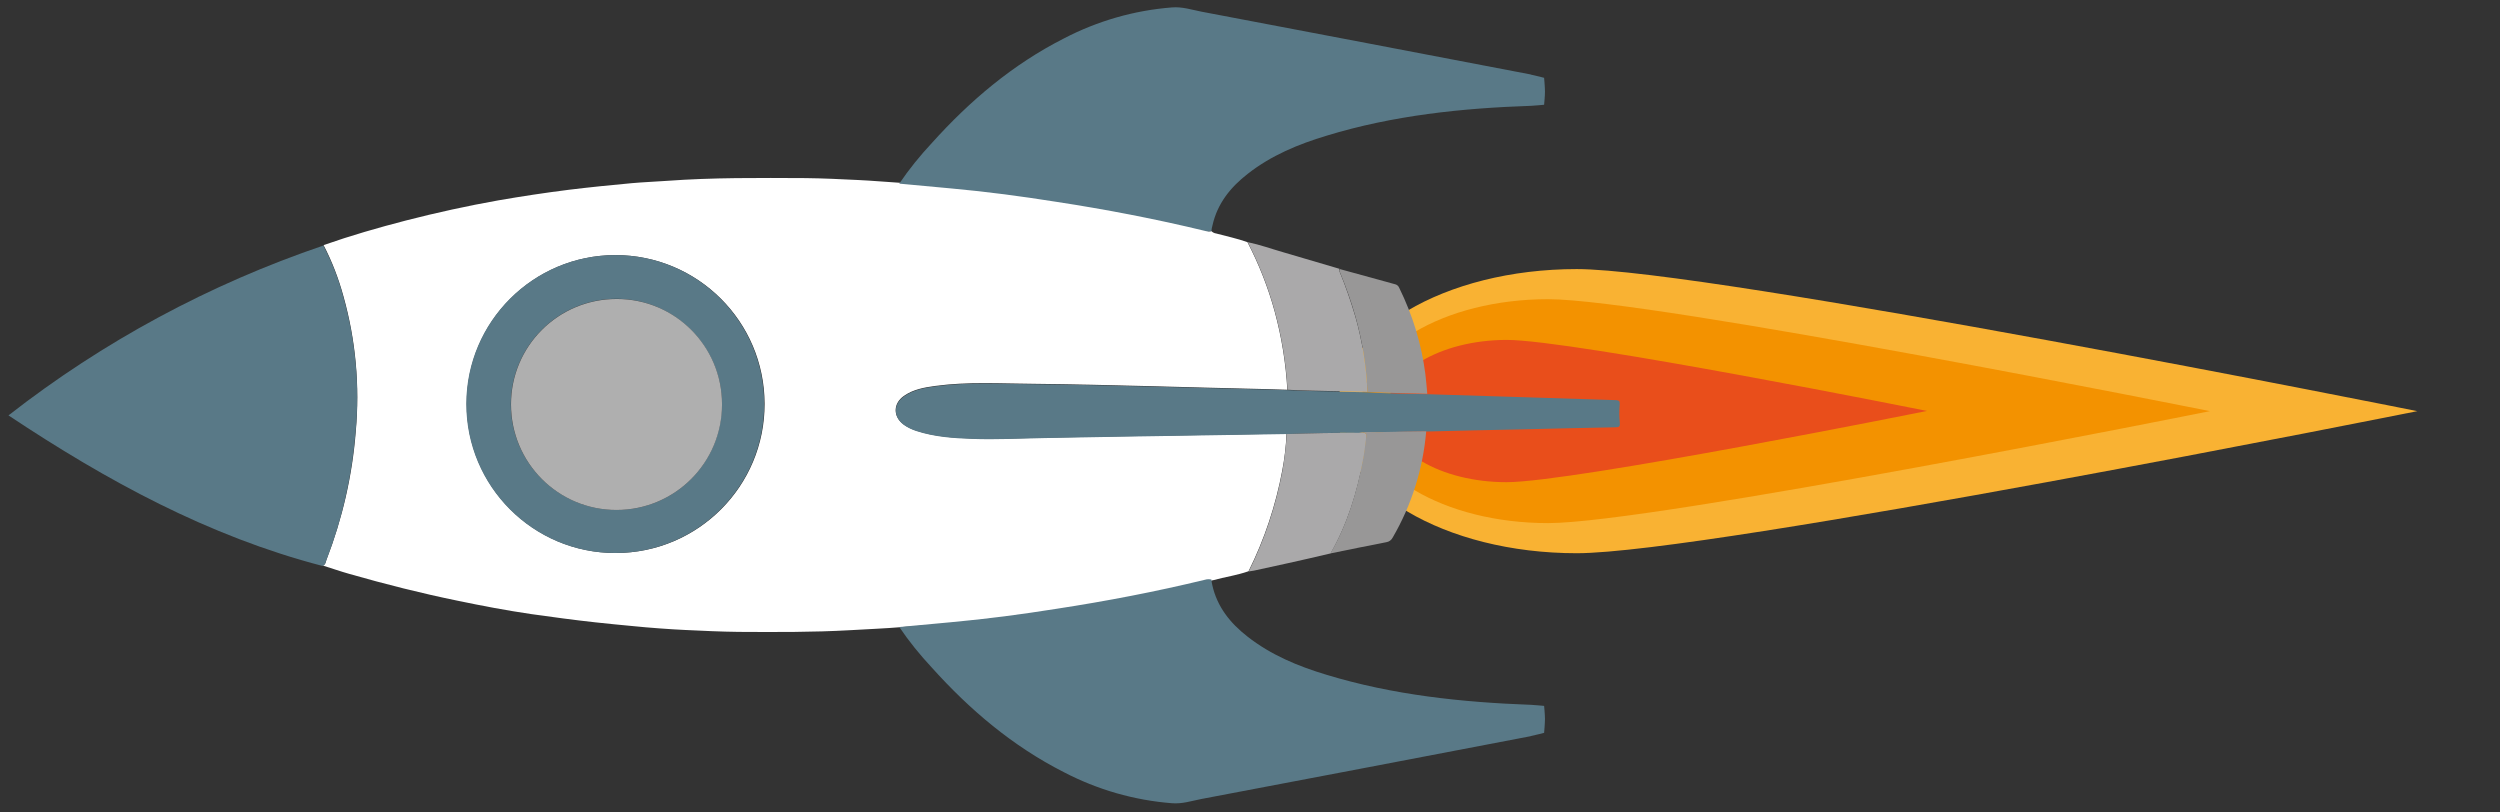 <?xml version="1.0" encoding="utf-8"?>
<!-- Generator: Adobe Illustrator 25.2.0, SVG Export Plug-In . SVG Version: 6.00 Build 0)  -->
<svg version="1.1" id="Calque_1" xmlns="http://www.w3.org/2000/svg" xmlns:xlink="http://www.w3.org/1999/xlink" x="0px" y="0px"
	 viewBox="0 0 1179 383" style="enable-background:new 0 0 1179 383;" xml:space="preserve">
<rect x="0" y="0" width="1179" height="383" fill="#333333" stroke="none"/>
<style type="text/css">
	.st0{fill:#F9B233;}
	.st1{fill:#F39200;}
	.st2{fill:#E94E1B;}
	.st3{fill:#FFFFFF;}
	.st4{fill:#597987;}
	.st5{fill:#AAA9AA;}
	.st6{fill:#989797;}
	.st7{fill:#AFAFAF;enable-background:new    ;}
</style>
<g id="fusé">
	<path class="st0" d="M743.6,260.9c-62.3,0-112.9-30-112.9-67s50.5-67,112.9-67s396.4,67,396.4,67S805.9,260.9,743.6,260.9z"/>
	<path class="st1" d="M730.1,246.7c-49.1,0-88.9-23.6-88.9-52.8s39.8-52.8,88.9-52.8c0,0,0,0,0,0c49.1,0,312.1,52.8,312.1,52.8
		S779.2,246.7,730.1,246.7z"/>
	<path class="st2" d="M710.5,227.4c-31.2,0-56.5-15-56.5-33.5c0-18.5,25.2-33.5,56.4-33.6c0.1,0,0.1,0,0.2,0
		c31.2,0,198.2,33.5,198.2,33.5S741.7,227.4,710.5,227.4z"/>
	<path class="st3" d="M571.3,109c0.6,0.6,1.4,1,2.2,1.1c4.9,1.3,10,2.4,14.8,4.1c5.4,10.4,9.7,21.3,12.8,32.6
		c3.3,12.1,5.3,24.5,6,37c-3.3-0.1-6.6-0.2-9.9-0.3c-36.6-0.8-73.2-2.1-109.8-2.5c-15.4-0.1-30.9-1.1-46.3,1
		c-5.2,0.7-10.4,1.6-14.8,4.7c-5.2,3.6-5.2,9.8-0.1,13.5c1.8,1.3,3.8,2.2,5.9,2.9c8.6,2.8,17.5,3.4,26.4,3.7
		c11.3,0.4,22.6-0.2,33.9-0.4c23.6-0.5,47.2-0.8,70.8-1.2c14.5-0.2,29-0.5,43.5-0.7c-0.2,5.8-0.9,11.6-2,17.4
		c-3.1,16.5-8.4,32.5-15.9,47.5c-5.4,1.9-11.1,2.7-16.6,4.2c-0.5,0.1-0.9,0.1-1.2,0.5c-0.8,0-1.6,0-2.3,0.3
		c-21.3,4.8-42.7,8.9-64.2,12.3c-14.4,2.3-28.9,4.3-43.5,5.8c-11.8,1.3-23.5,2.5-35.3,3.2c-8.2,0.7-16.5,1-24.8,1.5
		c-17.5,1-35.1,0.9-52.6,0.8c-8.4-0.1-16.8-0.5-25.2-0.9c-6.7-0.3-17.6-1.1-24.3-1.8c-6-0.6-12-1.1-18-1.8
		c-10.1-1.1-20.3-2.5-30.3-3.9c-11.6-1.7-23.2-3.9-34.7-6.3c-17.1-3.5-34.1-7.8-50.9-12.6c-4.3-1.2-8.5-2.7-12.7-4
		c1.4-0.4,1.4-1.8,1.8-2.8c7.5-19.4,12.2-39.8,13.8-60.6c1.9-21.3,0-42.8-5.8-63.5c-2.3-8.4-5.4-16.5-9.4-24.2
		c12.8-4.5,25.7-8.2,38.8-11.6c14.4-3.7,29-6.9,43.6-9.5c11-1.9,22.1-3.6,33.3-5c9.8-1.2,19.7-2.2,29.5-3.1
		c5.5-0.5,11.1-0.7,16.6-1.1c21.8-1.6,43.6-1.4,65.5-1.3c8.3,0.1,16.6,0.5,24.8,0.9c6.5,0.3,13.1,0.9,19.6,1.3
		c8.3,0.8,16.5,1.5,24.8,2.3c16.5,1.5,33,3.8,49.4,6.3c23.5,3.7,46.8,8.2,70,13.7C569.3,109.2,570.3,109.2,571.3,109z M290.2,120.3
		c-38.8,0.1-70.2,31.6-70.1,70.4s31.6,70.2,70.4,70.1c38.8-0.1,70.2-31.6,70.1-70.4c0,0,0,0,0,0C360.5,151.6,329,120.3,290.2,120.3
		C290.2,120.3,290.2,120.3,290.2,120.3L290.2,120.3z"/>
	<path class="st4" d="M571.3,109c-1,0.2-2,0.2-3-0.1c-23.1-5.6-46.5-10.1-70-13.7c-16.4-2.6-32.8-4.8-49.4-6.3
		c-8.3-0.8-16.5-1.5-24.8-2.3c4.6-6.8,9.8-13.2,15.4-19.2c17.9-19.9,38.1-37,62.1-49.2c15.9-8.3,33.2-13.3,51.1-14.7
		c4.8-0.4,9.3,1.1,13.9,2c25.1,4.7,50.1,9.6,75.2,14.3c26.7,5.1,53.3,10.2,80,15.3c0.1,0,0.1,0.1,0.2,0.1c2.1,0.4,6.2,1.5,6.2,1.5
		s0.4,4.3,0.4,6.6c0,2.1-0.4,6.1-0.4,6.1s-4,0.4-6.1,0.5C689.5,51,657,54.4,625.6,64c-13.3,4-26.1,9.3-37.2,18
		c-8.1,6.3-14.3,14-16.6,24.3C571.5,107.2,571.4,108.1,571.3,109z"/>
	<path class="st4" d="M571.3,273.3c-1-0.2-2-0.2-3,0.1c-23.1,5.6-46.5,10.1-70,13.7c-16.4,2.6-32.8,4.8-49.4,6.3
		c-8.3,0.8-16.5,1.5-24.8,2.3c4.6,6.8,9.8,13.2,15.4,19.2c17.9,19.9,38.1,37,62.1,49.2c15.9,8.3,33.2,13.3,51.1,14.7
		c4.8,0.4,9.3-1.1,13.9-2c25.1-4.7,50.1-9.6,75.2-14.3c26.7-5.1,53.3-10.2,80-15.3c0.1,0,0.1-0.1,0.2-0.1c2.1-0.4,6.2-1.5,6.2-1.5
		s0.4-4.3,0.4-6.6c0-2.1-0.4-6.1-0.4-6.1s-4-0.4-6.1-0.5c-32.7-1.2-65.1-4.6-96.6-14.2c-13.3-4-26.1-9.3-37.2-18
		c-8.1-6.3-14.3-14-16.6-24.3C571.5,275.1,571.4,274.2,571.3,273.3z"/>
	<path class="st4" d="M152.5,115.8c4,7.7,7.2,15.8,9.4,24.2c5.8,20.6,7.8,42.1,5.8,63.5c-1.7,20.8-6.3,41.2-13.8,60.6
		c-0.4,1-0.4,2.4-1.8,2.8c-53.8-14-101.8-40.2-148.1-71C48.7,161,98.9,134,152.5,115.8z"/>
	<path class="st4" d="M606.8,204.7c-14.5,0.2-29,0.5-43.5,0.7c-23.6,0.4-47.2,0.7-70.8,1.2c-11.3,0.2-22.6,0.8-33.9,0.4
		c-8.9-0.3-17.8-0.9-26.4-3.7c-2.1-0.7-4.1-1.6-5.9-2.9c-5.1-3.7-5.1-9.9,0.1-13.5c4.4-3.1,9.6-4,14.8-4.7c15.4-2.1,30.8-1.1,46.3-1
		c36.6,0.4,73.2,1.7,109.8,2.5c3.3,0.1,6.6,0.2,9.9,0.3c3.4,0.1,6.9,0.3,10.3,0.4c9.1,0.2,18.3,0.4,27.4,0.6
		c9.4,0.6,18.8,0.7,28.2,0.9c16,0.5,32.1,1,48.1,1.5c13.6,0.4,27.2,0.9,40.9,1.3c1.8,0.1,1.9,0.8,1.7,2.8c-0.2,2.6-0.2,5.1,0.1,7.7
		c0.2,1.9-0.3,2.3-1.9,2.3c-15,0.3-29.9,0.6-44.9,1c-14.8,0.3-29.6,0.6-44.4,1c-7.6,0.1-15.1,0.2-22.6,0.4c-3,0.1-6.1-0.3-9.1,0.3
		C629.6,204,618.2,204.3,606.8,204.7z"/>
	<path class="st5" d="M644.9,184.8c-9.1-0.2-18.3-0.4-27.4-0.6c-3.4-0.1-6.9-0.2-10.3-0.4c-0.7-12.5-2.7-24.9-6-37
		c-3.1-11.3-7.4-22.2-12.8-32.6c5.8,1.2,11.3,3.2,16.9,4.8c8.9,2.6,17.7,5.2,26.5,7.8c-0.7,0.6-0.1,1.1,0.1,1.7
		c2.8,6.8,5.2,13.8,7.3,20.9C642.5,161,644.3,172.8,644.9,184.8z"/>
	<path class="st5" d="M606.8,204.7c11.4-0.4,22.8-0.6,34.2-0.6c1.2,0.5,3.7-1,3.4,2c-0.4,3.5-0.8,7.1-1.5,10.6
		c-2.9,15.5-7.5,30.5-15.4,44.3c-6.7,1.6-13.4,3.1-20.1,4.6c-5.3,1.2-10.7,2.3-16,3.5c-0.8,0.2-1.7,0.2-2.5,0.4
		c7.5-15,12.8-31,15.9-47.5C605.8,216.3,606.5,210.5,606.8,204.7z"/>
	<path class="st6" d="M627.4,261c8-13.8,12.5-28.8,15.4-44.3c0.7-3.5,1-7.1,1.5-10.6c0.4-3.1-2.1-1.6-3.4-2c3-0.6,6-0.3,9.1-0.3
		c7.5-0.2,15.1-0.3,22.6-0.4c-1.5,17.7-6.9,34.8-15.8,50.1c-0.6,1.2-1.7,2-3,2.2C645,257.4,636.2,259.2,627.4,261z"/>
	<path class="st6" d="M644.9,184.8c-0.5-12-2.4-23.8-5.6-35.3c-2-7.1-4.5-14.1-7.3-20.9c-0.2-0.5-0.8-1-0.1-1.7
		c8.7,2.4,17.5,4.8,26.2,7.2c0.8,0.2,1.5,0.9,1.8,1.7c6.3,12.8,10.5,26.5,12.3,40.6c0.4,3.1,0.6,6.2,0.9,9.3
		C663.7,185.4,654.3,185.4,644.9,184.8z"/>
	<path class="st4" d="M290.2,120.3c38.8,0,70.2,31.5,70.2,70.3s-31.5,70.2-70.3,70.2s-70.2-31.5-70.2-70.3c0-0.1,0-0.2,0-0.3
		C220.1,151.6,251.5,120.3,290.2,120.3z M340.5,190.8c0-27.5-22.2-49.8-49.7-49.9c-27.5,0-49.8,22.2-49.9,49.7
		c0,27.4,22.1,49.7,49.5,49.9c27.4,0.2,49.8-21.8,50-49.2C340.5,191.1,340.5,191,340.5,190.8L340.5,190.8z"/>
	<path class="st7" d="M340.5,190.8c0,27.5-22.3,49.7-49.8,49.7c-27.5,0-49.7-22.3-49.7-49.8c0-27.5,22.3-49.7,49.8-49.7
		c0,0,0,0,0.1,0c27.4,0,49.6,22.2,49.6,49.6C340.5,190.7,340.5,190.8,340.5,190.8z"/>
</g>
</svg>
